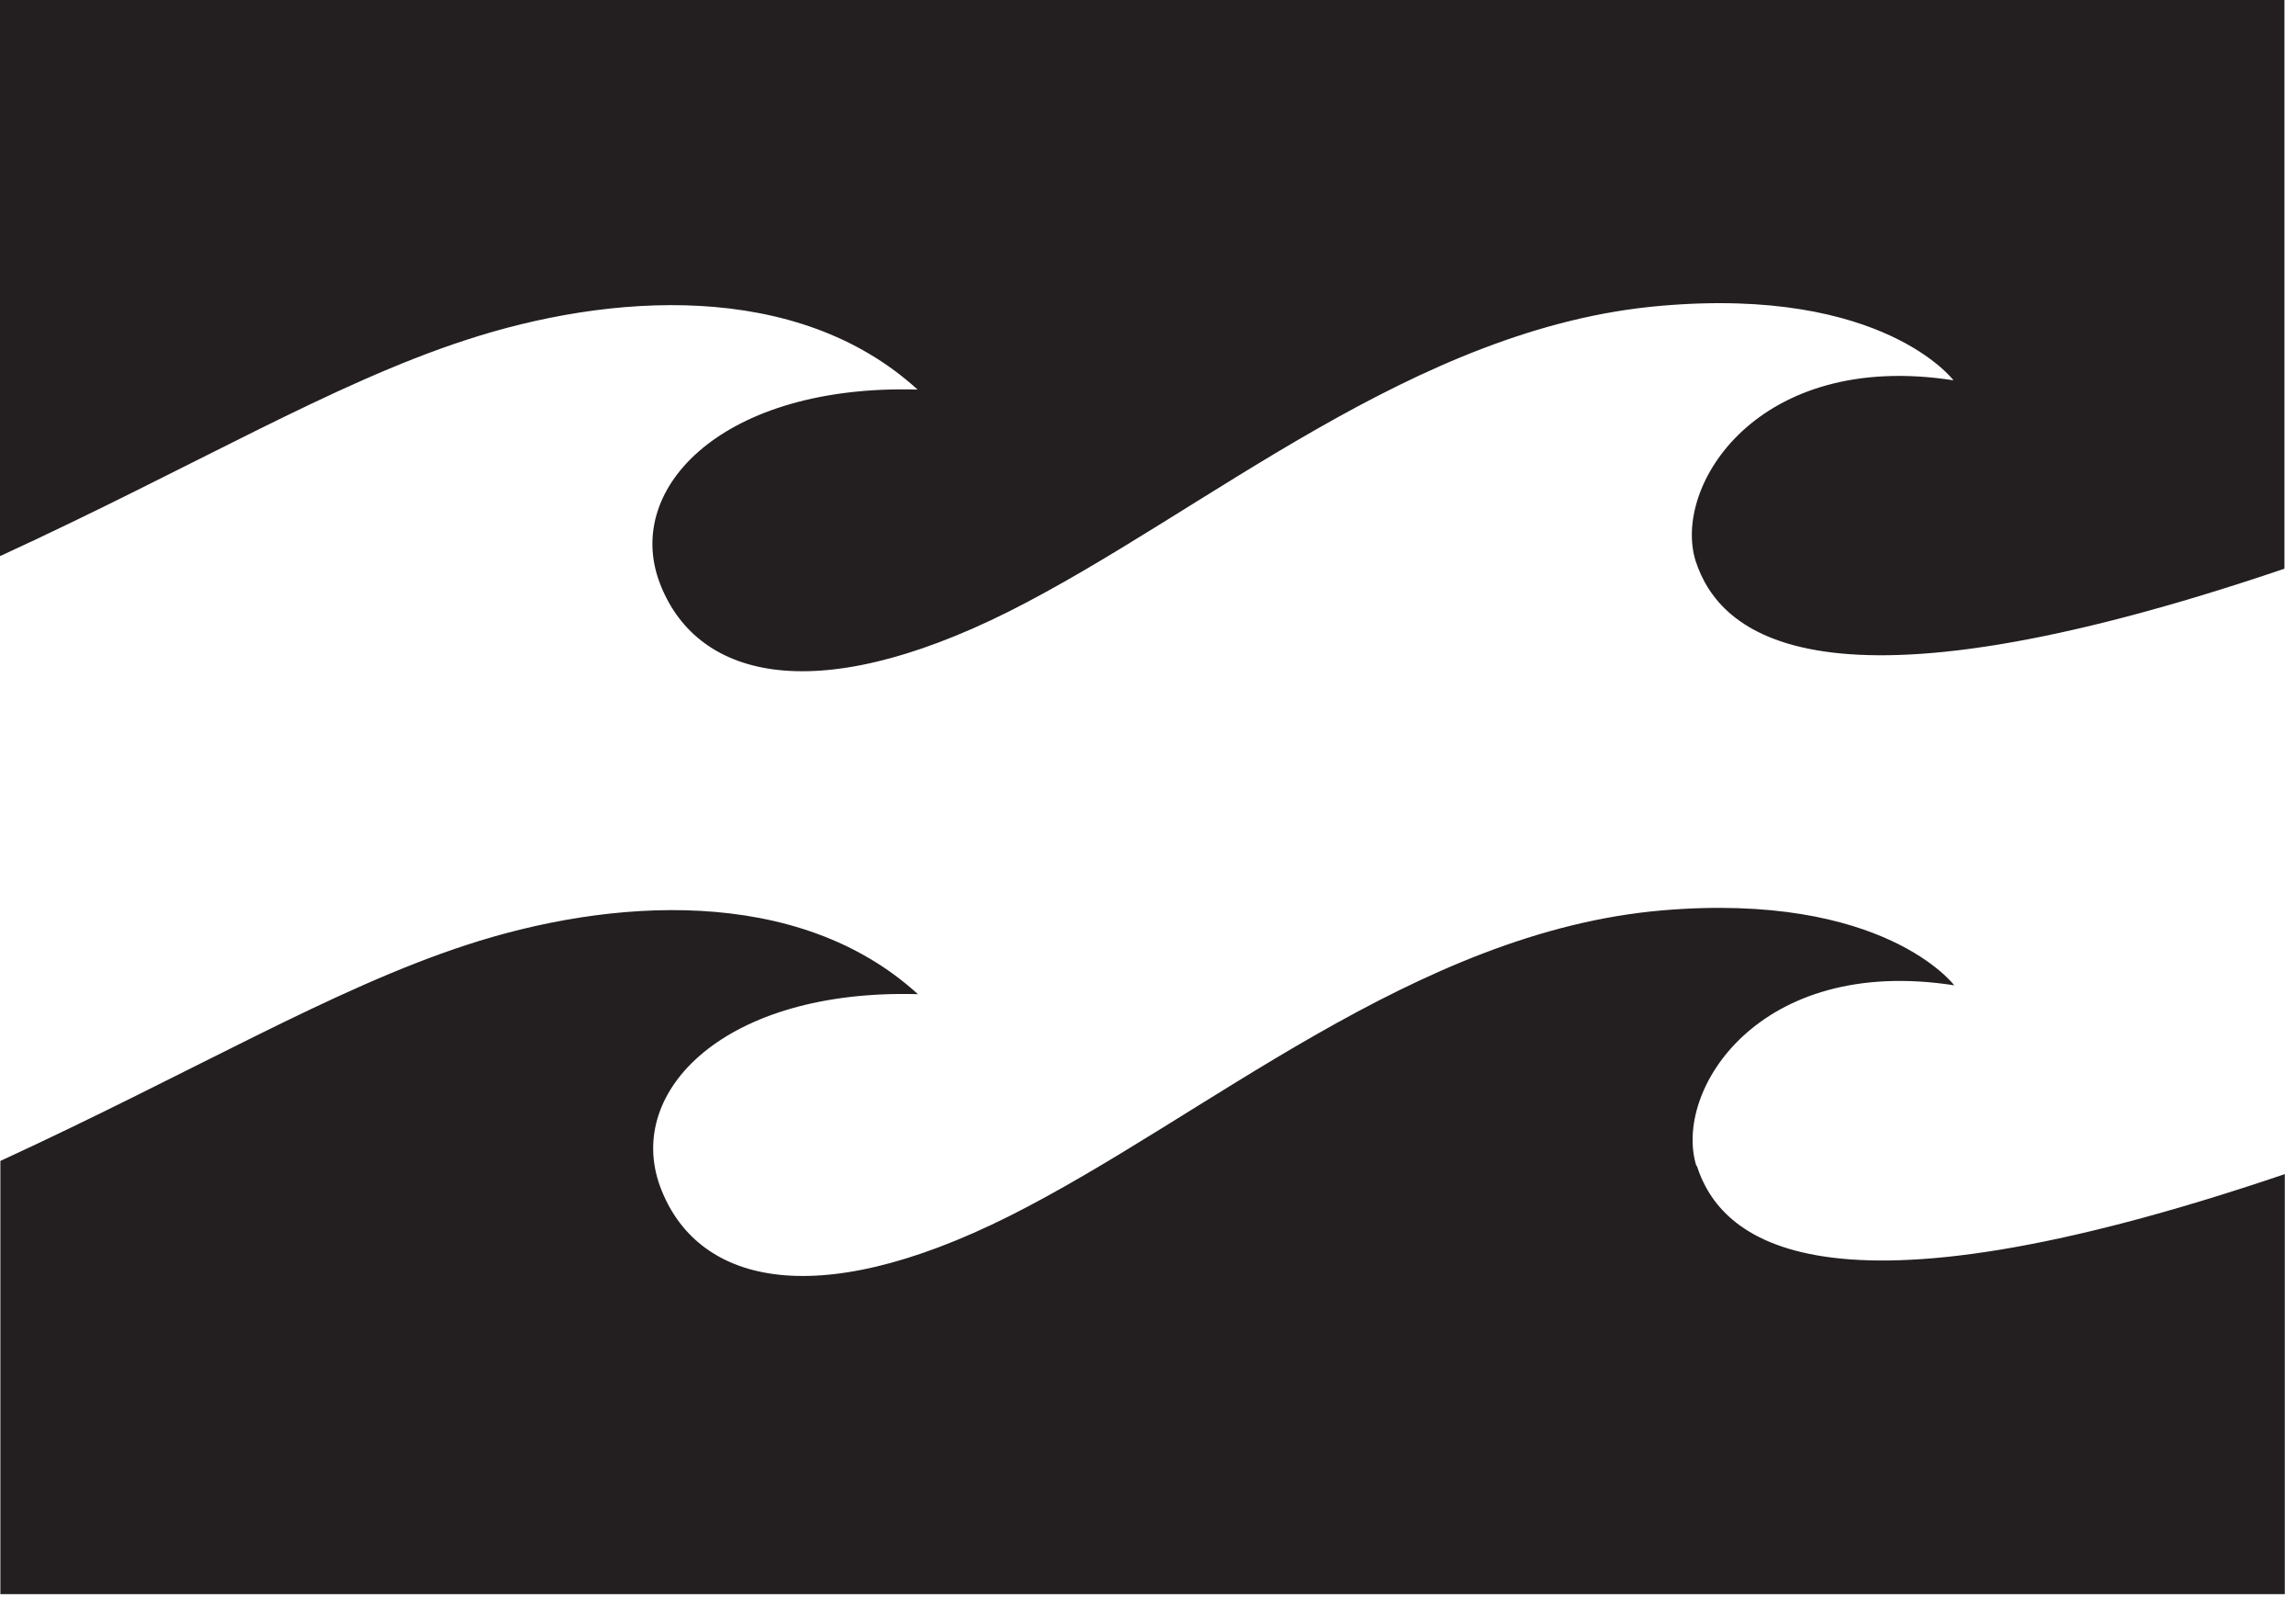 <svg width="63" height="44" viewBox="0 0 63 44" fill="none" xmlns="http://www.w3.org/2000/svg">
<path d="M0 15.24V0H62.683V15.6C49.877 19.942 47.178 17.38 46.526 15.388C45.885 13.334 48.222 9.595 53.601 10.432C53.601 10.432 51.677 7.858 45.585 8.388C38.809 8.96 33.069 14.065 27.68 16.776C22.27 19.477 19.063 18.576 18.091 15.96C17.129 13.344 19.881 10.538 25.177 10.686C21.866 7.668 16.715 8.038 12.774 9.33C9.102 10.527 5.306 12.815 0.01 15.251M46.547 31.984C45.905 29.93 48.243 26.191 53.622 27.028C53.622 27.028 51.698 24.454 45.605 24.973C38.83 25.556 33.089 30.65 27.69 33.361C22.291 36.062 19.084 35.172 18.112 32.545C17.15 29.919 19.901 27.123 25.187 27.271C21.887 24.264 16.726 24.634 12.785 25.926C9.123 27.123 5.317 29.4 0.01 31.846V43.729H62.693V32.207C49.888 36.549 47.198 33.975 46.557 31.974" fill="#231F20"></path>
</svg>